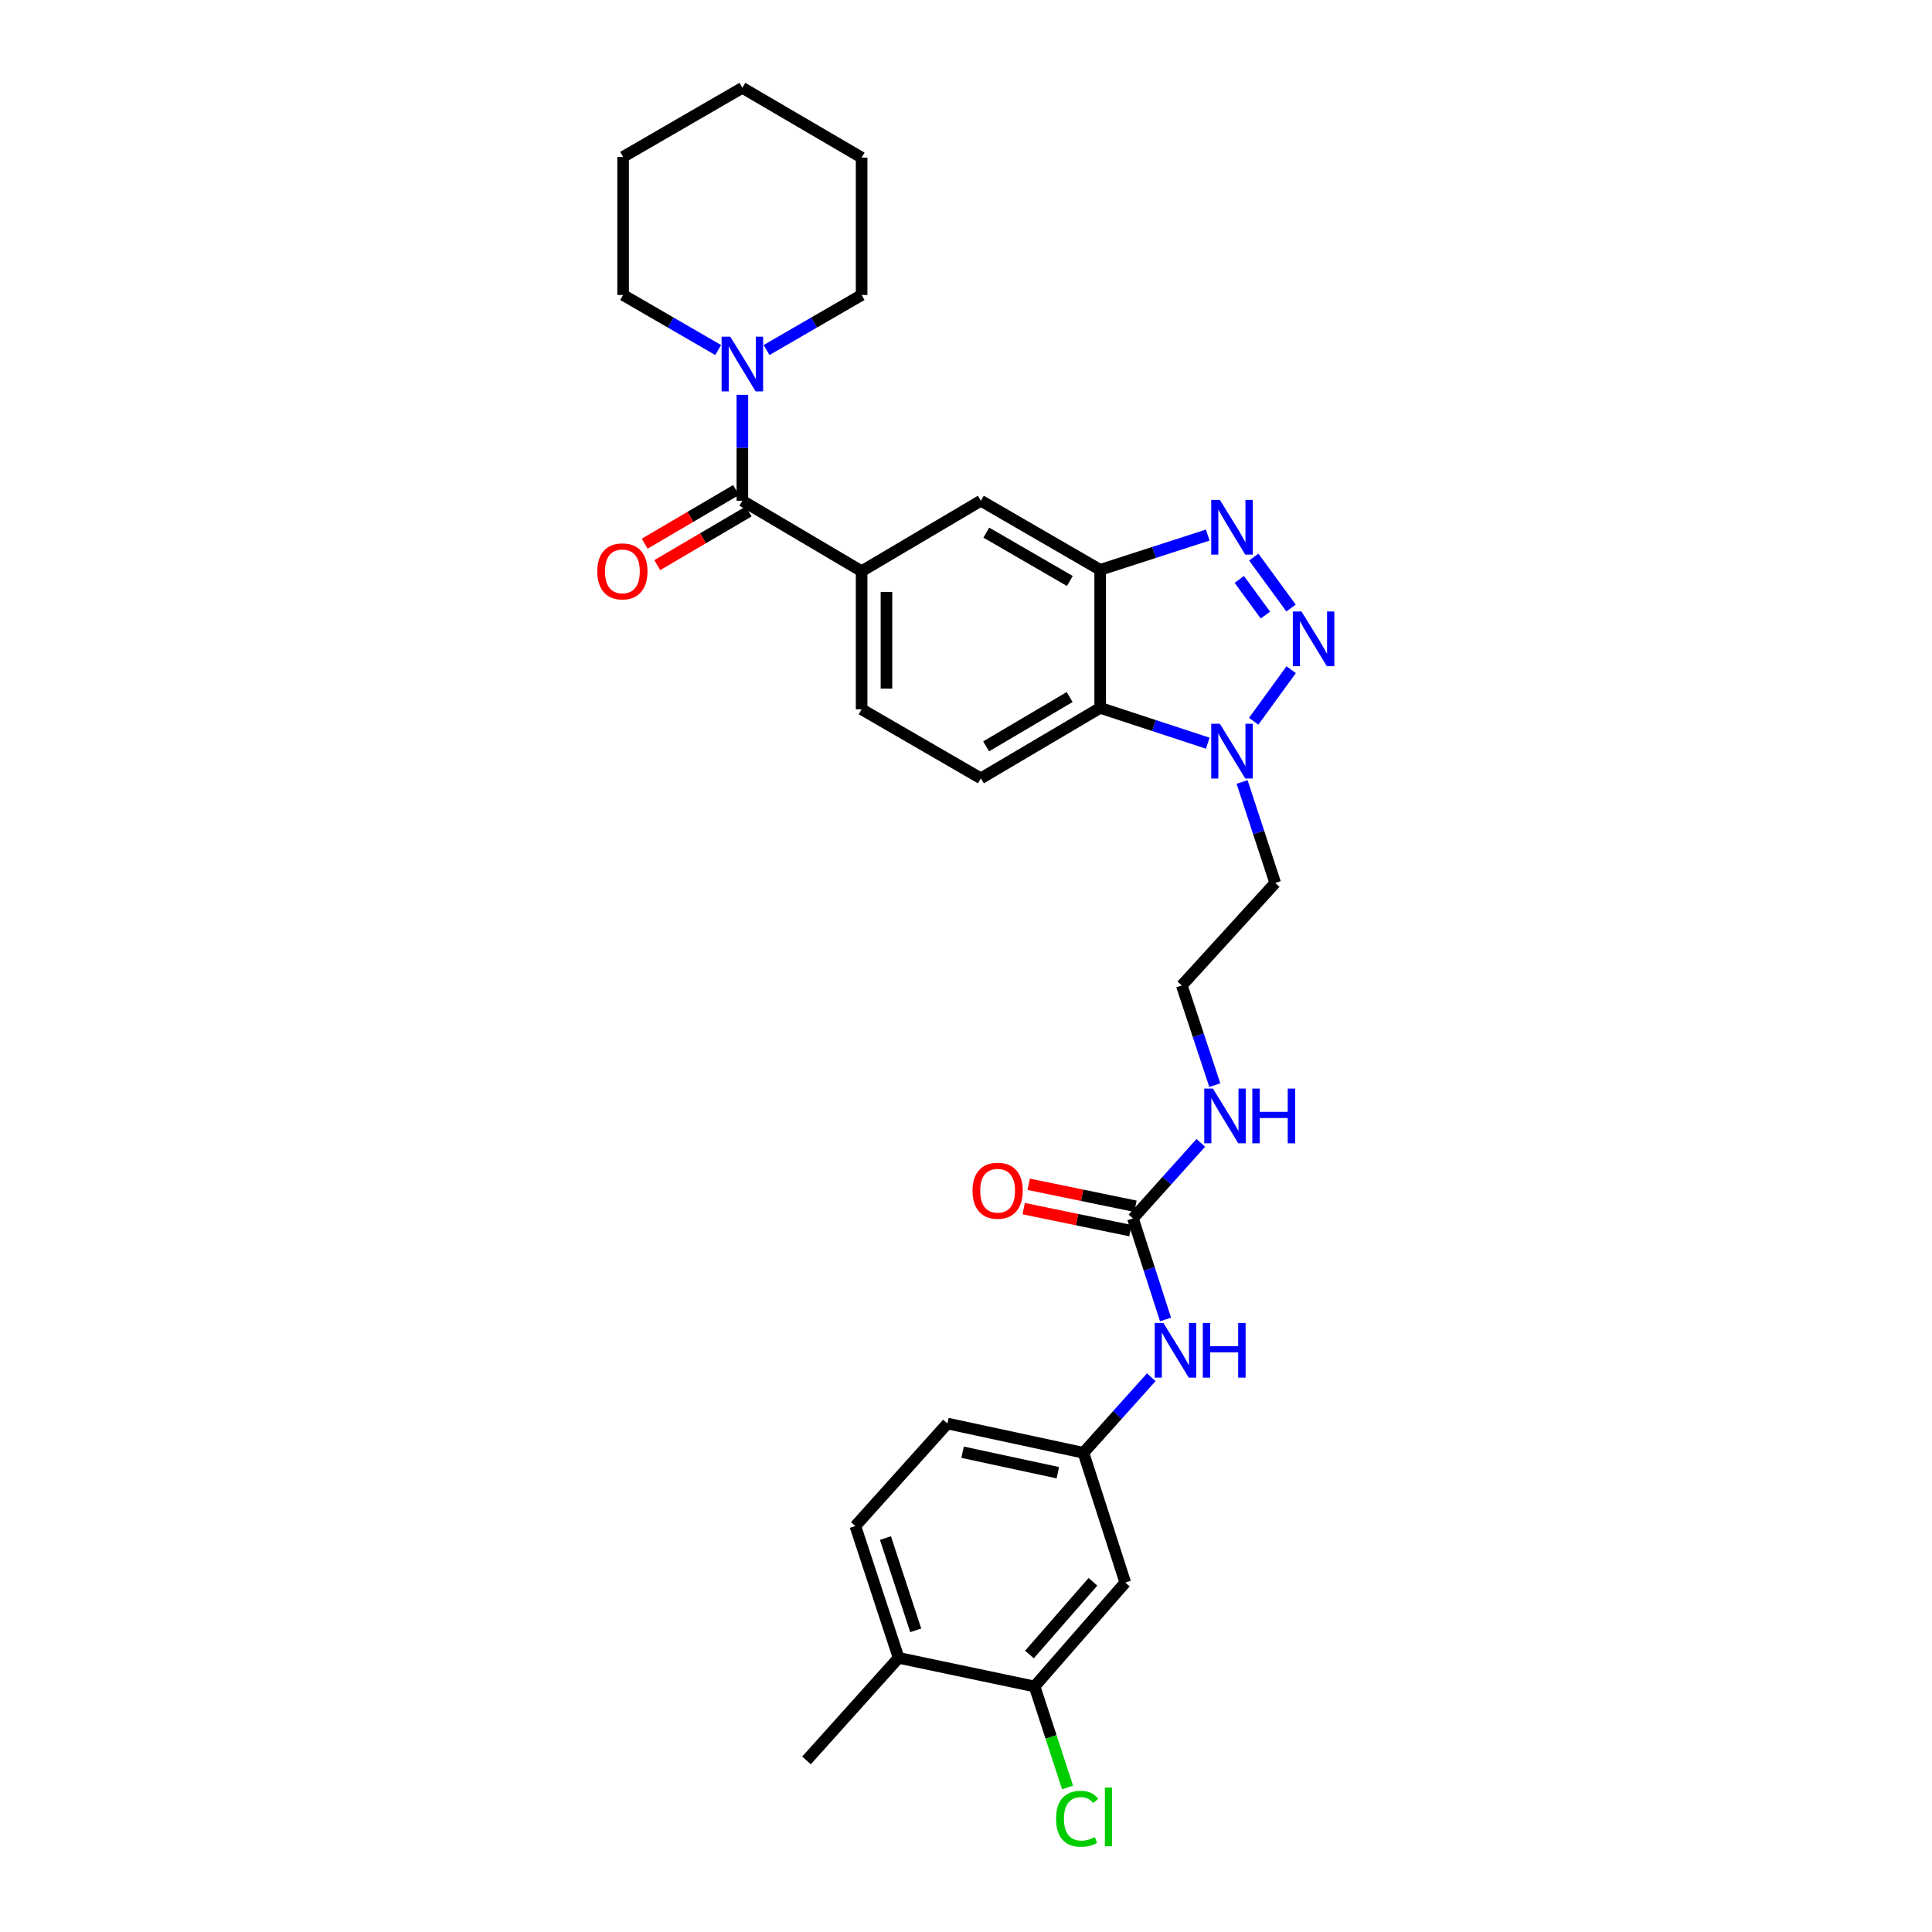 <?xml version='1.0' encoding='iso-8859-1'?>
<svg version='1.1' baseProfile='full'
              xmlns='http://www.w3.org/2000/svg'
                      xmlns:rdkit='http://www.rdkit.org/xml'
                      xmlns:xlink='http://www.w3.org/1999/xlink'
                  xml:space='preserve'
width='1000px' height='1000px' viewBox='0 0 1000 1000'>
<!-- END OF HEADER -->
<rect style='opacity:1.0;fill:#FFFFFF;stroke:none' width='1000' height='1000' x='0' y='0'> </rect>
<path class='bond-0' d='M 668.243,314.722 L 648.961,288.354' style='fill:none;fill-rule:evenodd;stroke:#0000FF;stroke-width:6px;stroke-linecap:butt;stroke-linejoin:miter;stroke-opacity:1' />
<path class='bond-0' d='M 654.965,318.362 L 641.467,299.905' style='fill:none;fill-rule:evenodd;stroke:#0000FF;stroke-width:6px;stroke-linecap:butt;stroke-linejoin:miter;stroke-opacity:1' />
<path class='bond-2' d='M 668.307,346.628 L 648.9,373.324' style='fill:none;fill-rule:evenodd;stroke:#0000FF;stroke-width:6px;stroke-linecap:butt;stroke-linejoin:miter;stroke-opacity:1' />
<path class='bond-1' d='M 625.128,276.95 L 597.289,285.947' style='fill:none;fill-rule:evenodd;stroke:#0000FF;stroke-width:6px;stroke-linecap:butt;stroke-linejoin:miter;stroke-opacity:1' />
<path class='bond-1' d='M 597.289,285.947 L 569.451,294.944' style='fill:none;fill-rule:evenodd;stroke:#000000;stroke-width:6px;stroke-linecap:butt;stroke-linejoin:miter;stroke-opacity:1' />
<path class='bond-8' d='M 569.451,294.944 L 507.696,259.182' style='fill:none;fill-rule:evenodd;stroke:#000000;stroke-width:6px;stroke-linecap:butt;stroke-linejoin:miter;stroke-opacity:1' />
<path class='bond-8' d='M 553.739,300.715 L 510.511,275.681' style='fill:none;fill-rule:evenodd;stroke:#000000;stroke-width:6px;stroke-linecap:butt;stroke-linejoin:miter;stroke-opacity:1' />
<path class='bond-30' d='M 569.451,294.944 L 569.451,366.399' style='fill:none;fill-rule:evenodd;stroke:#000000;stroke-width:6px;stroke-linecap:butt;stroke-linejoin:miter;stroke-opacity:1' />
<path class='bond-3' d='M 625.125,384.673 L 597.288,375.536' style='fill:none;fill-rule:evenodd;stroke:#0000FF;stroke-width:6px;stroke-linecap:butt;stroke-linejoin:miter;stroke-opacity:1' />
<path class='bond-3' d='M 597.288,375.536 L 569.451,366.399' style='fill:none;fill-rule:evenodd;stroke:#000000;stroke-width:6px;stroke-linecap:butt;stroke-linejoin:miter;stroke-opacity:1' />
<path class='bond-19' d='M 642.895,404.743 L 651.471,430.884' style='fill:none;fill-rule:evenodd;stroke:#0000FF;stroke-width:6px;stroke-linecap:butt;stroke-linejoin:miter;stroke-opacity:1' />
<path class='bond-19' d='M 651.471,430.884 L 660.048,457.025' style='fill:none;fill-rule:evenodd;stroke:#000000;stroke-width:6px;stroke-linecap:butt;stroke-linejoin:miter;stroke-opacity:1' />
<path class='bond-9' d='M 569.451,366.399 L 507.696,402.869' style='fill:none;fill-rule:evenodd;stroke:#000000;stroke-width:6px;stroke-linecap:butt;stroke-linejoin:miter;stroke-opacity:1' />
<path class='bond-9' d='M 553.644,360.79 L 510.416,386.32' style='fill:none;fill-rule:evenodd;stroke:#000000;stroke-width:6px;stroke-linecap:butt;stroke-linejoin:miter;stroke-opacity:1' />
<path class='bond-4' d='M 384.245,259.182 L 445.971,295.652' style='fill:none;fill-rule:evenodd;stroke:#000000;stroke-width:6px;stroke-linecap:butt;stroke-linejoin:miter;stroke-opacity:1' />
<path class='bond-6' d='M 384.245,259.182 L 384.245,231.769' style='fill:none;fill-rule:evenodd;stroke:#000000;stroke-width:6px;stroke-linecap:butt;stroke-linejoin:miter;stroke-opacity:1' />
<path class='bond-6' d='M 384.245,231.769 L 384.245,204.357' style='fill:none;fill-rule:evenodd;stroke:#0000FF;stroke-width:6px;stroke-linecap:butt;stroke-linejoin:miter;stroke-opacity:1' />
<path class='bond-15' d='M 380.987,253.634 L 357.339,267.523' style='fill:none;fill-rule:evenodd;stroke:#000000;stroke-width:6px;stroke-linecap:butt;stroke-linejoin:miter;stroke-opacity:1' />
<path class='bond-15' d='M 357.339,267.523 L 333.69,281.412' style='fill:none;fill-rule:evenodd;stroke:#FF0000;stroke-width:6px;stroke-linecap:butt;stroke-linejoin:miter;stroke-opacity:1' />
<path class='bond-15' d='M 387.503,264.729 L 363.855,278.618' style='fill:none;fill-rule:evenodd;stroke:#000000;stroke-width:6px;stroke-linecap:butt;stroke-linejoin:miter;stroke-opacity:1' />
<path class='bond-15' d='M 363.855,278.618 L 340.206,292.507' style='fill:none;fill-rule:evenodd;stroke:#FF0000;stroke-width:6px;stroke-linecap:butt;stroke-linejoin:miter;stroke-opacity:1' />
<path class='bond-5' d='M 445.971,295.652 L 507.696,259.182' style='fill:none;fill-rule:evenodd;stroke:#000000;stroke-width:6px;stroke-linecap:butt;stroke-linejoin:miter;stroke-opacity:1' />
<path class='bond-31' d='M 445.971,295.652 L 445.971,367.128' style='fill:none;fill-rule:evenodd;stroke:#000000;stroke-width:6px;stroke-linecap:butt;stroke-linejoin:miter;stroke-opacity:1' />
<path class='bond-31' d='M 458.838,306.374 L 458.838,356.407' style='fill:none;fill-rule:evenodd;stroke:#000000;stroke-width:6px;stroke-linecap:butt;stroke-linejoin:miter;stroke-opacity:1' />
<path class='bond-24' d='M 396.768,181.176 L 421.37,166.931' style='fill:none;fill-rule:evenodd;stroke:#0000FF;stroke-width:6px;stroke-linecap:butt;stroke-linejoin:miter;stroke-opacity:1' />
<path class='bond-24' d='M 421.37,166.931 L 445.971,152.686' style='fill:none;fill-rule:evenodd;stroke:#000000;stroke-width:6px;stroke-linecap:butt;stroke-linejoin:miter;stroke-opacity:1' />
<path class='bond-25' d='M 371.722,181.176 L 347.125,166.931' style='fill:none;fill-rule:evenodd;stroke:#0000FF;stroke-width:6px;stroke-linecap:butt;stroke-linejoin:miter;stroke-opacity:1' />
<path class='bond-25' d='M 347.125,166.931 L 322.527,152.686' style='fill:none;fill-rule:evenodd;stroke:#000000;stroke-width:6px;stroke-linecap:butt;stroke-linejoin:miter;stroke-opacity:1' />
<path class='bond-7' d='M 586.413,630.664 L 603.974,611.109' style='fill:none;fill-rule:evenodd;stroke:#000000;stroke-width:6px;stroke-linecap:butt;stroke-linejoin:miter;stroke-opacity:1' />
<path class='bond-7' d='M 603.974,611.109 L 621.534,591.555' style='fill:none;fill-rule:evenodd;stroke:#0000FF;stroke-width:6px;stroke-linecap:butt;stroke-linejoin:miter;stroke-opacity:1' />
<path class='bond-12' d='M 586.413,630.664 L 594.846,656.81' style='fill:none;fill-rule:evenodd;stroke:#000000;stroke-width:6px;stroke-linecap:butt;stroke-linejoin:miter;stroke-opacity:1' />
<path class='bond-12' d='M 594.846,656.81 L 603.278,682.956' style='fill:none;fill-rule:evenodd;stroke:#0000FF;stroke-width:6px;stroke-linecap:butt;stroke-linejoin:miter;stroke-opacity:1' />
<path class='bond-16' d='M 587.712,624.363 L 560.083,618.67' style='fill:none;fill-rule:evenodd;stroke:#000000;stroke-width:6px;stroke-linecap:butt;stroke-linejoin:miter;stroke-opacity:1' />
<path class='bond-16' d='M 560.083,618.67 L 532.454,612.978' style='fill:none;fill-rule:evenodd;stroke:#FF0000;stroke-width:6px;stroke-linecap:butt;stroke-linejoin:miter;stroke-opacity:1' />
<path class='bond-16' d='M 585.115,636.965 L 557.486,631.273' style='fill:none;fill-rule:evenodd;stroke:#000000;stroke-width:6px;stroke-linecap:butt;stroke-linejoin:miter;stroke-opacity:1' />
<path class='bond-16' d='M 557.486,631.273 L 529.857,625.58' style='fill:none;fill-rule:evenodd;stroke:#FF0000;stroke-width:6px;stroke-linecap:butt;stroke-linejoin:miter;stroke-opacity:1' />
<path class='bond-14' d='M 507.696,402.869 L 445.971,367.128' style='fill:none;fill-rule:evenodd;stroke:#000000;stroke-width:6px;stroke-linecap:butt;stroke-linejoin:miter;stroke-opacity:1' />
<path class='bond-10' d='M 535.496,872.906 L 582.439,819.122' style='fill:none;fill-rule:evenodd;stroke:#000000;stroke-width:6px;stroke-linecap:butt;stroke-linejoin:miter;stroke-opacity:1' />
<path class='bond-10' d='M 532.844,856.377 L 565.704,818.729' style='fill:none;fill-rule:evenodd;stroke:#000000;stroke-width:6px;stroke-linecap:butt;stroke-linejoin:miter;stroke-opacity:1' />
<path class='bond-21' d='M 535.496,872.906 L 544.029,899.046' style='fill:none;fill-rule:evenodd;stroke:#000000;stroke-width:6px;stroke-linecap:butt;stroke-linejoin:miter;stroke-opacity:1' />
<path class='bond-21' d='M 544.029,899.046 L 552.561,925.186' style='fill:none;fill-rule:evenodd;stroke:#00CC00;stroke-width:6px;stroke-linecap:butt;stroke-linejoin:miter;stroke-opacity:1' />
<path class='bond-33' d='M 535.496,872.906 L 465.114,858.109' style='fill:none;fill-rule:evenodd;stroke:#000000;stroke-width:6px;stroke-linecap:butt;stroke-linejoin:miter;stroke-opacity:1' />
<path class='bond-11' d='M 582.439,819.122 L 560.794,751.964' style='fill:none;fill-rule:evenodd;stroke:#000000;stroke-width:6px;stroke-linecap:butt;stroke-linejoin:miter;stroke-opacity:1' />
<path class='bond-13' d='M 595.901,712.858 L 578.347,732.411' style='fill:none;fill-rule:evenodd;stroke:#0000FF;stroke-width:6px;stroke-linecap:butt;stroke-linejoin:miter;stroke-opacity:1' />
<path class='bond-13' d='M 578.347,732.411 L 560.794,751.964' style='fill:none;fill-rule:evenodd;stroke:#000000;stroke-width:6px;stroke-linecap:butt;stroke-linejoin:miter;stroke-opacity:1' />
<path class='bond-22' d='M 560.794,751.964 L 490.383,736.817' style='fill:none;fill-rule:evenodd;stroke:#000000;stroke-width:6px;stroke-linecap:butt;stroke-linejoin:miter;stroke-opacity:1' />
<path class='bond-22' d='M 547.526,762.271 L 498.239,751.668' style='fill:none;fill-rule:evenodd;stroke:#000000;stroke-width:6px;stroke-linecap:butt;stroke-linejoin:miter;stroke-opacity:1' />
<path class='bond-17' d='M 465.114,858.109 L 442.726,789.871' style='fill:none;fill-rule:evenodd;stroke:#000000;stroke-width:6px;stroke-linecap:butt;stroke-linejoin:miter;stroke-opacity:1' />
<path class='bond-17' d='M 473.981,843.862 L 458.309,796.096' style='fill:none;fill-rule:evenodd;stroke:#000000;stroke-width:6px;stroke-linecap:butt;stroke-linejoin:miter;stroke-opacity:1' />
<path class='bond-26' d='M 465.114,858.109 L 417.449,911.178' style='fill:none;fill-rule:evenodd;stroke:#000000;stroke-width:6px;stroke-linecap:butt;stroke-linejoin:miter;stroke-opacity:1' />
<path class='bond-18' d='M 628.78,561.671 L 620.238,535.875' style='fill:none;fill-rule:evenodd;stroke:#0000FF;stroke-width:6px;stroke-linecap:butt;stroke-linejoin:miter;stroke-opacity:1' />
<path class='bond-18' d='M 620.238,535.875 L 611.697,510.08' style='fill:none;fill-rule:evenodd;stroke:#000000;stroke-width:6px;stroke-linecap:butt;stroke-linejoin:miter;stroke-opacity:1' />
<path class='bond-23' d='M 660.048,457.025 L 611.697,510.08' style='fill:none;fill-rule:evenodd;stroke:#000000;stroke-width:6px;stroke-linecap:butt;stroke-linejoin:miter;stroke-opacity:1' />
<path class='bond-20' d='M 442.726,789.871 L 490.383,736.817' style='fill:none;fill-rule:evenodd;stroke:#000000;stroke-width:6px;stroke-linecap:butt;stroke-linejoin:miter;stroke-opacity:1' />
<path class='bond-27' d='M 445.971,152.686 L 445.971,81.575' style='fill:none;fill-rule:evenodd;stroke:#000000;stroke-width:6px;stroke-linecap:butt;stroke-linejoin:miter;stroke-opacity:1' />
<path class='bond-28' d='M 322.527,152.686 L 322.527,81.196' style='fill:none;fill-rule:evenodd;stroke:#000000;stroke-width:6px;stroke-linecap:butt;stroke-linejoin:miter;stroke-opacity:1' />
<path class='bond-32' d='M 445.971,81.575 L 384.245,45.455' style='fill:none;fill-rule:evenodd;stroke:#000000;stroke-width:6px;stroke-linecap:butt;stroke-linejoin:miter;stroke-opacity:1' />
<path class='bond-29' d='M 322.527,81.196 L 384.245,45.455' style='fill:none;fill-rule:evenodd;stroke:#000000;stroke-width:6px;stroke-linecap:butt;stroke-linejoin:miter;stroke-opacity:1' />
<path  class='atom-0' d='M 673.646 316.512
L 682.926 331.512
Q 683.846 332.992, 685.326 335.672
Q 686.806 338.352, 686.886 338.512
L 686.886 316.512
L 690.646 316.512
L 690.646 344.832
L 686.766 344.832
L 676.806 328.432
Q 675.646 326.512, 674.406 324.312
Q 673.206 322.112, 672.846 321.432
L 672.846 344.832
L 669.166 344.832
L 669.166 316.512
L 673.646 316.512
' fill='#0000FF'/>
<path  class='atom-1' d='M 631.4 258.739
L 640.68 273.739
Q 641.6 275.219, 643.08 277.899
Q 644.56 280.579, 644.64 280.739
L 644.64 258.739
L 648.4 258.739
L 648.4 287.059
L 644.52 287.059
L 634.56 270.659
Q 633.4 268.739, 632.16 266.539
Q 630.96 264.339, 630.6 263.659
L 630.6 287.059
L 626.92 287.059
L 626.92 258.739
L 631.4 258.739
' fill='#0000FF'/>
<path  class='atom-3' d='M 631.4 374.627
L 640.68 389.627
Q 641.6 391.107, 643.08 393.787
Q 644.56 396.467, 644.64 396.627
L 644.64 374.627
L 648.4 374.627
L 648.4 402.947
L 644.52 402.947
L 634.56 386.547
Q 633.4 384.627, 632.16 382.427
Q 630.96 380.227, 630.6 379.547
L 630.6 402.947
L 626.92 402.947
L 626.92 374.627
L 631.4 374.627
' fill='#0000FF'/>
<path  class='atom-7' d='M 377.985 174.268
L 387.265 189.268
Q 388.185 190.748, 389.665 193.428
Q 391.145 196.108, 391.225 196.268
L 391.225 174.268
L 394.985 174.268
L 394.985 202.588
L 391.105 202.588
L 381.145 186.188
Q 379.985 184.268, 378.745 182.068
Q 377.545 179.868, 377.185 179.188
L 377.185 202.588
L 373.505 202.588
L 373.505 174.268
L 377.985 174.268
' fill='#0000FF'/>
<path  class='atom-13' d='M 602.163 684.749
L 611.443 699.749
Q 612.363 701.229, 613.843 703.909
Q 615.323 706.589, 615.403 706.749
L 615.403 684.749
L 619.163 684.749
L 619.163 713.069
L 615.283 713.069
L 605.323 696.669
Q 604.163 694.749, 602.923 692.549
Q 601.723 690.349, 601.363 689.669
L 601.363 713.069
L 597.683 713.069
L 597.683 684.749
L 602.163 684.749
' fill='#0000FF'/>
<path  class='atom-13' d='M 622.563 684.749
L 626.403 684.749
L 626.403 696.789
L 640.883 696.789
L 640.883 684.749
L 644.723 684.749
L 644.723 713.069
L 640.883 713.069
L 640.883 699.989
L 626.403 699.989
L 626.403 713.069
L 622.563 713.069
L 622.563 684.749
' fill='#0000FF'/>
<path  class='atom-16' d='M 309.148 295.732
Q 309.148 288.932, 312.508 285.132
Q 315.868 281.332, 322.148 281.332
Q 328.428 281.332, 331.788 285.132
Q 335.148 288.932, 335.148 295.732
Q 335.148 302.612, 331.748 306.532
Q 328.348 310.412, 322.148 310.412
Q 315.908 310.412, 312.508 306.532
Q 309.148 302.652, 309.148 295.732
M 322.148 307.212
Q 326.468 307.212, 328.788 304.332
Q 331.148 301.412, 331.148 295.732
Q 331.148 290.172, 328.788 287.372
Q 326.468 284.532, 322.148 284.532
Q 317.828 284.532, 315.468 287.332
Q 313.148 290.132, 313.148 295.732
Q 313.148 301.452, 315.468 304.332
Q 317.828 307.212, 322.148 307.212
' fill='#FF0000'/>
<path  class='atom-17' d='M 503.367 616.312
Q 503.367 609.512, 506.727 605.712
Q 510.087 601.912, 516.367 601.912
Q 522.647 601.912, 526.007 605.712
Q 529.367 609.512, 529.367 616.312
Q 529.367 623.192, 525.967 627.112
Q 522.567 630.992, 516.367 630.992
Q 510.127 630.992, 506.727 627.112
Q 503.367 623.232, 503.367 616.312
M 516.367 627.792
Q 520.687 627.792, 523.007 624.912
Q 525.367 621.992, 525.367 616.312
Q 525.367 610.752, 523.007 607.952
Q 520.687 605.112, 516.367 605.112
Q 512.047 605.112, 509.687 607.912
Q 507.367 610.712, 507.367 616.312
Q 507.367 622.032, 509.687 624.912
Q 512.047 627.792, 516.367 627.792
' fill='#FF0000'/>
<path  class='atom-19' d='M 627.797 563.45
L 637.077 578.45
Q 637.997 579.93, 639.477 582.61
Q 640.957 585.29, 641.037 585.45
L 641.037 563.45
L 644.797 563.45
L 644.797 591.77
L 640.917 591.77
L 630.957 575.37
Q 629.797 573.45, 628.557 571.25
Q 627.357 569.05, 626.997 568.37
L 626.997 591.77
L 623.317 591.77
L 623.317 563.45
L 627.797 563.45
' fill='#0000FF'/>
<path  class='atom-19' d='M 648.197 563.45
L 652.037 563.45
L 652.037 575.49
L 666.517 575.49
L 666.517 563.45
L 670.357 563.45
L 670.357 591.77
L 666.517 591.77
L 666.517 578.69
L 652.037 578.69
L 652.037 591.77
L 648.197 591.77
L 648.197 563.45
' fill='#0000FF'/>
<path  class='atom-22' d='M 546.614 941.402
Q 546.614 934.362, 549.894 930.682
Q 553.214 926.962, 559.494 926.962
Q 565.334 926.962, 568.454 931.082
L 565.814 933.242
Q 563.534 930.242, 559.494 930.242
Q 555.214 930.242, 552.934 933.122
Q 550.694 935.962, 550.694 941.402
Q 550.694 947.002, 553.014 949.882
Q 555.374 952.762, 559.934 952.762
Q 563.054 952.762, 566.694 950.882
L 567.814 953.882
Q 566.334 954.842, 564.094 955.402
Q 561.854 955.962, 559.374 955.962
Q 553.214 955.962, 549.894 952.202
Q 546.614 948.442, 546.614 941.402
' fill='#00CC00'/>
<path  class='atom-22' d='M 571.894 925.242
L 575.574 925.242
L 575.574 955.602
L 571.894 955.602
L 571.894 925.242
' fill='#00CC00'/>
</svg>

